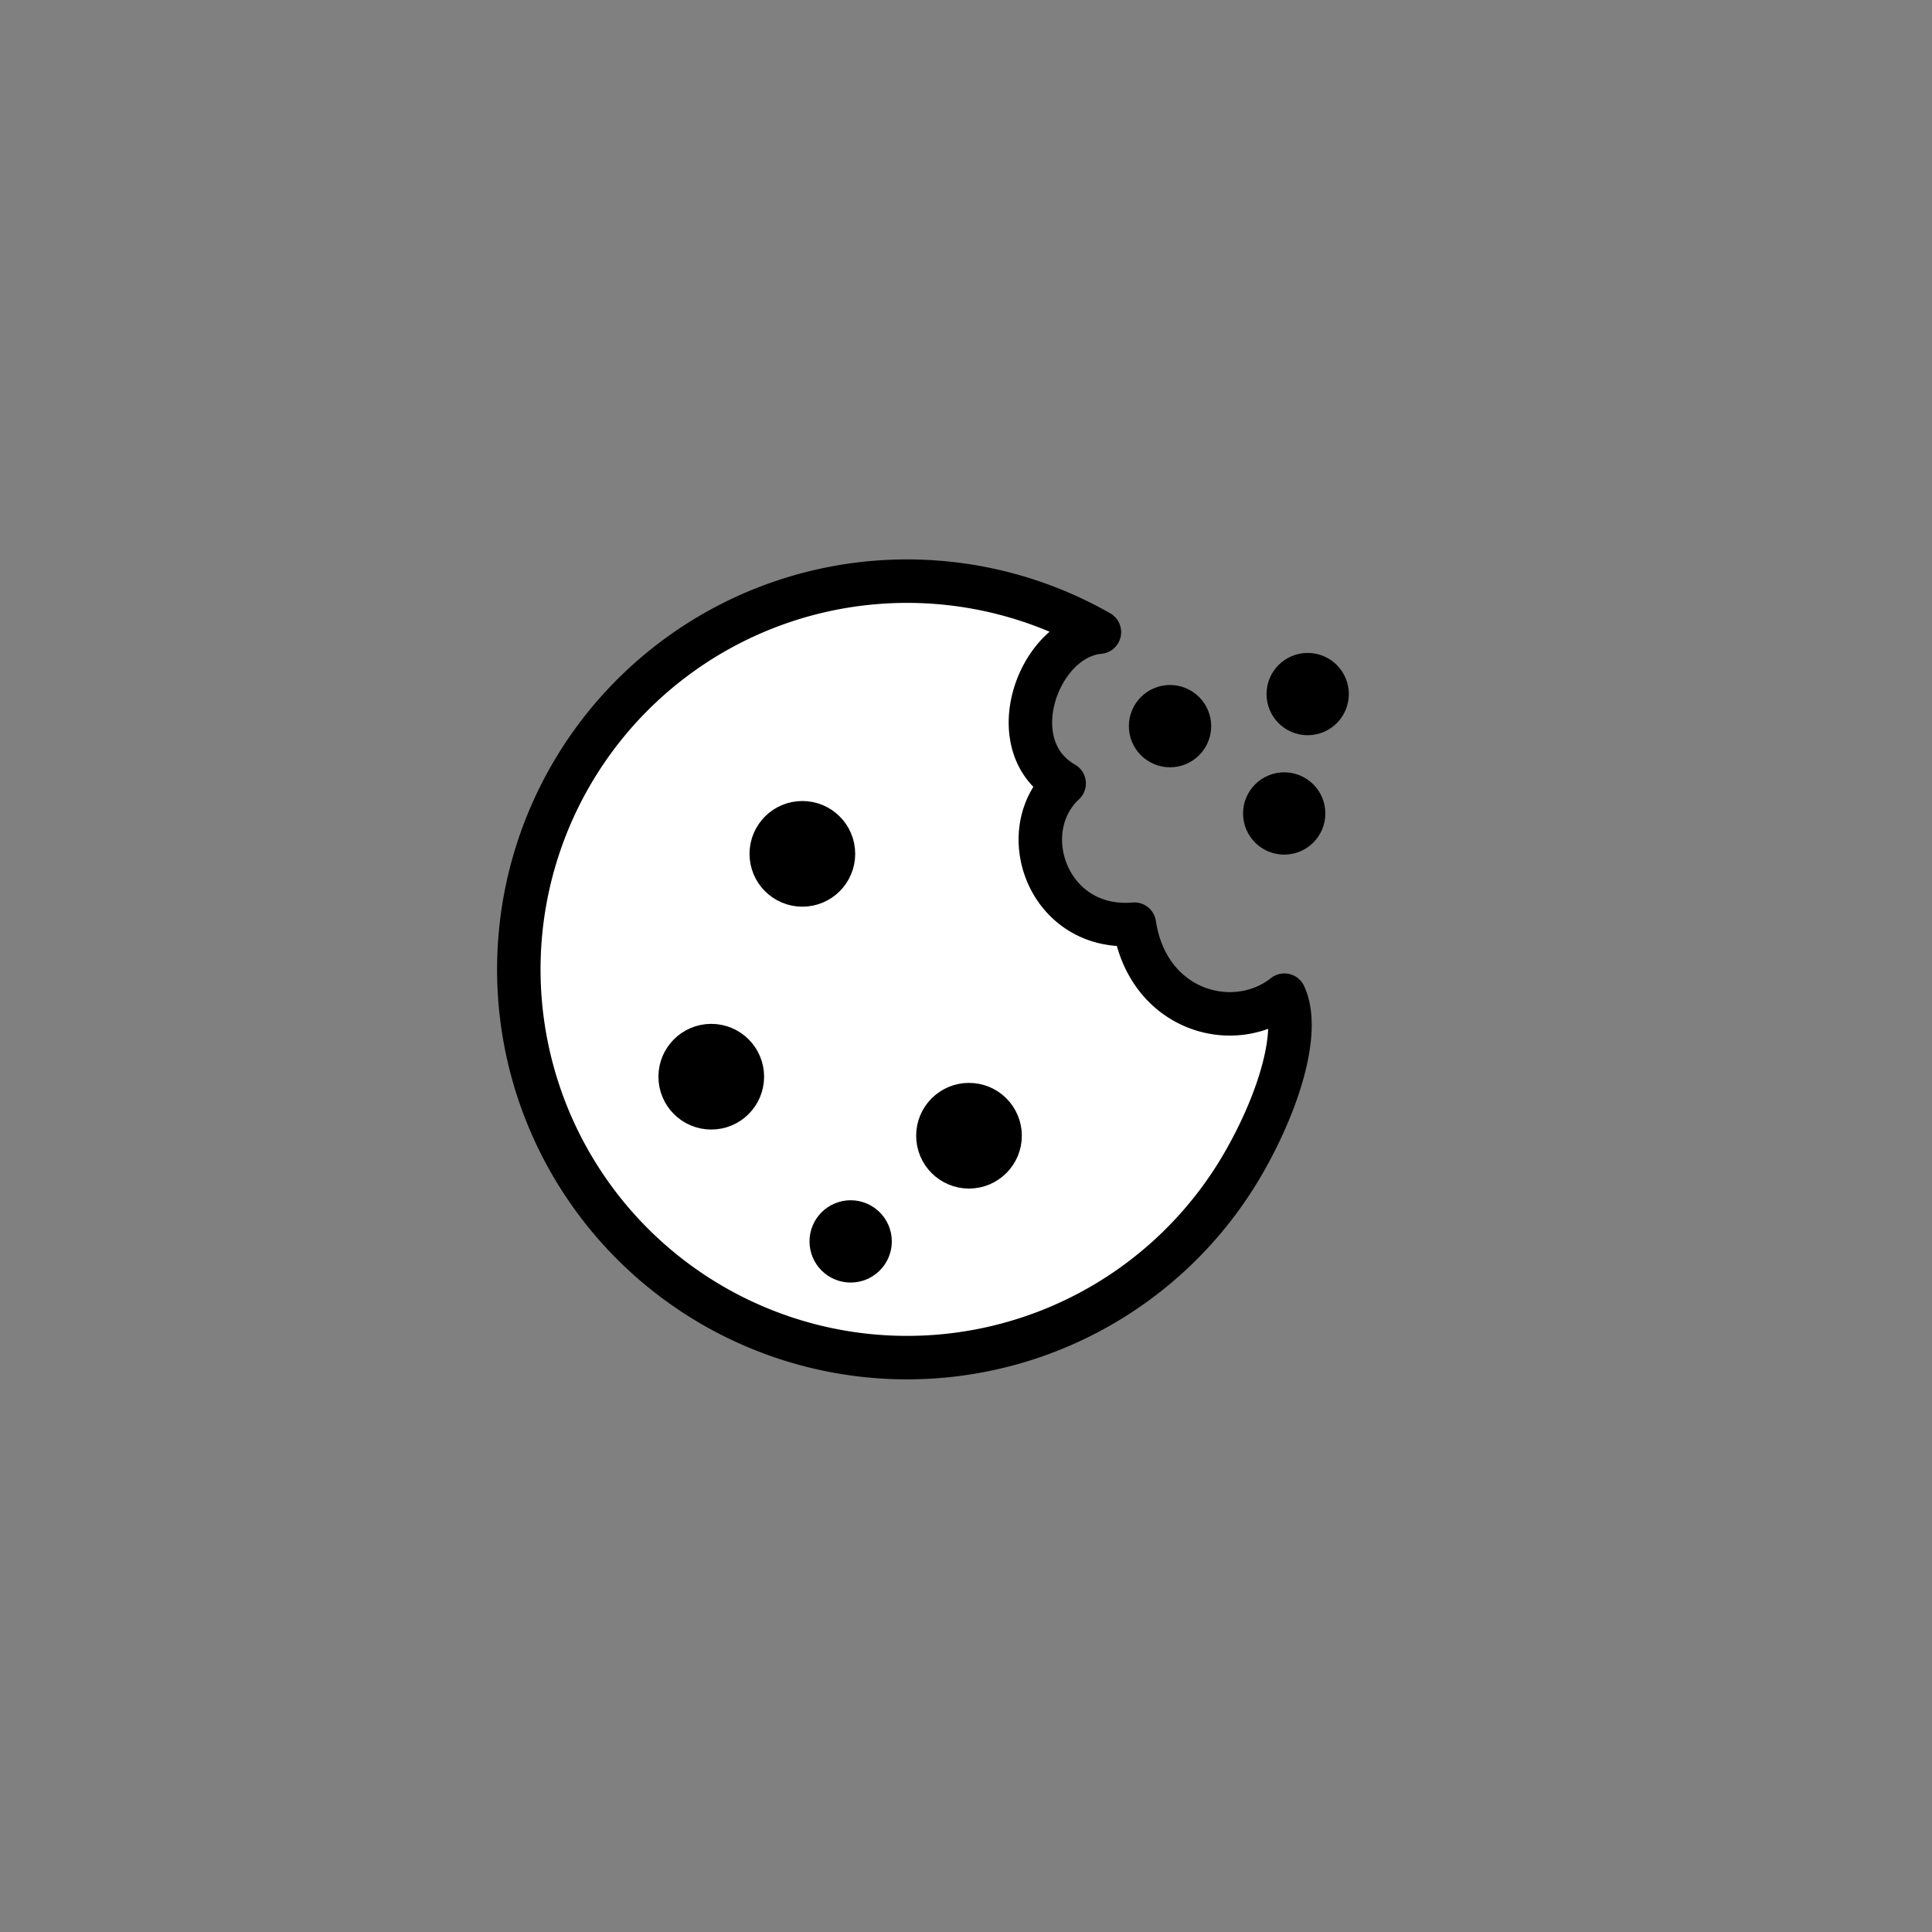 <svg id="Layer_1" data-name="Layer 1" xmlns="http://www.w3.org/2000/svg" viewBox="0 0 200 200"><rect x="0" y="0" width="200" height="200" fill="#808080" stroke="none"/><defs><style>.cls-1{fill:#fff;}.cls-1,.cls-2{stroke:#000;stroke-linecap:round;stroke-linejoin:round;stroke-width:4.5px;}</style></defs><path class="cls-1" d="M128.81,120.26a40.19,40.19,0,1,1-15-54.82c-6.38.58-10.39,11.82-3.65,15.66-5.31,4.94-1.66,15.33,7.27,14.57,1.37,9,10.31,11.47,15.53,7.35C134.68,106.75,132.34,114.08,128.81,120.26Z"/><circle class="cls-2" cx="83.06" cy="88.39" r="3.22"/><circle class="cls-2" cx="73.63" cy="111.46" r="3.22"/><circle class="cls-2" cx="100.31" cy="117.57" r="3.22"/><circle class="cls-2" cx="88.06" cy="128.51" r="2.01"/><circle class="cls-2" cx="121.12" cy="75.17" r="2.01"/><circle class="cls-2" cx="132.94" cy="84.21" r="2.01"/><circle class="cls-2" cx="135.37" cy="71.85" r="2.01"/></svg>
